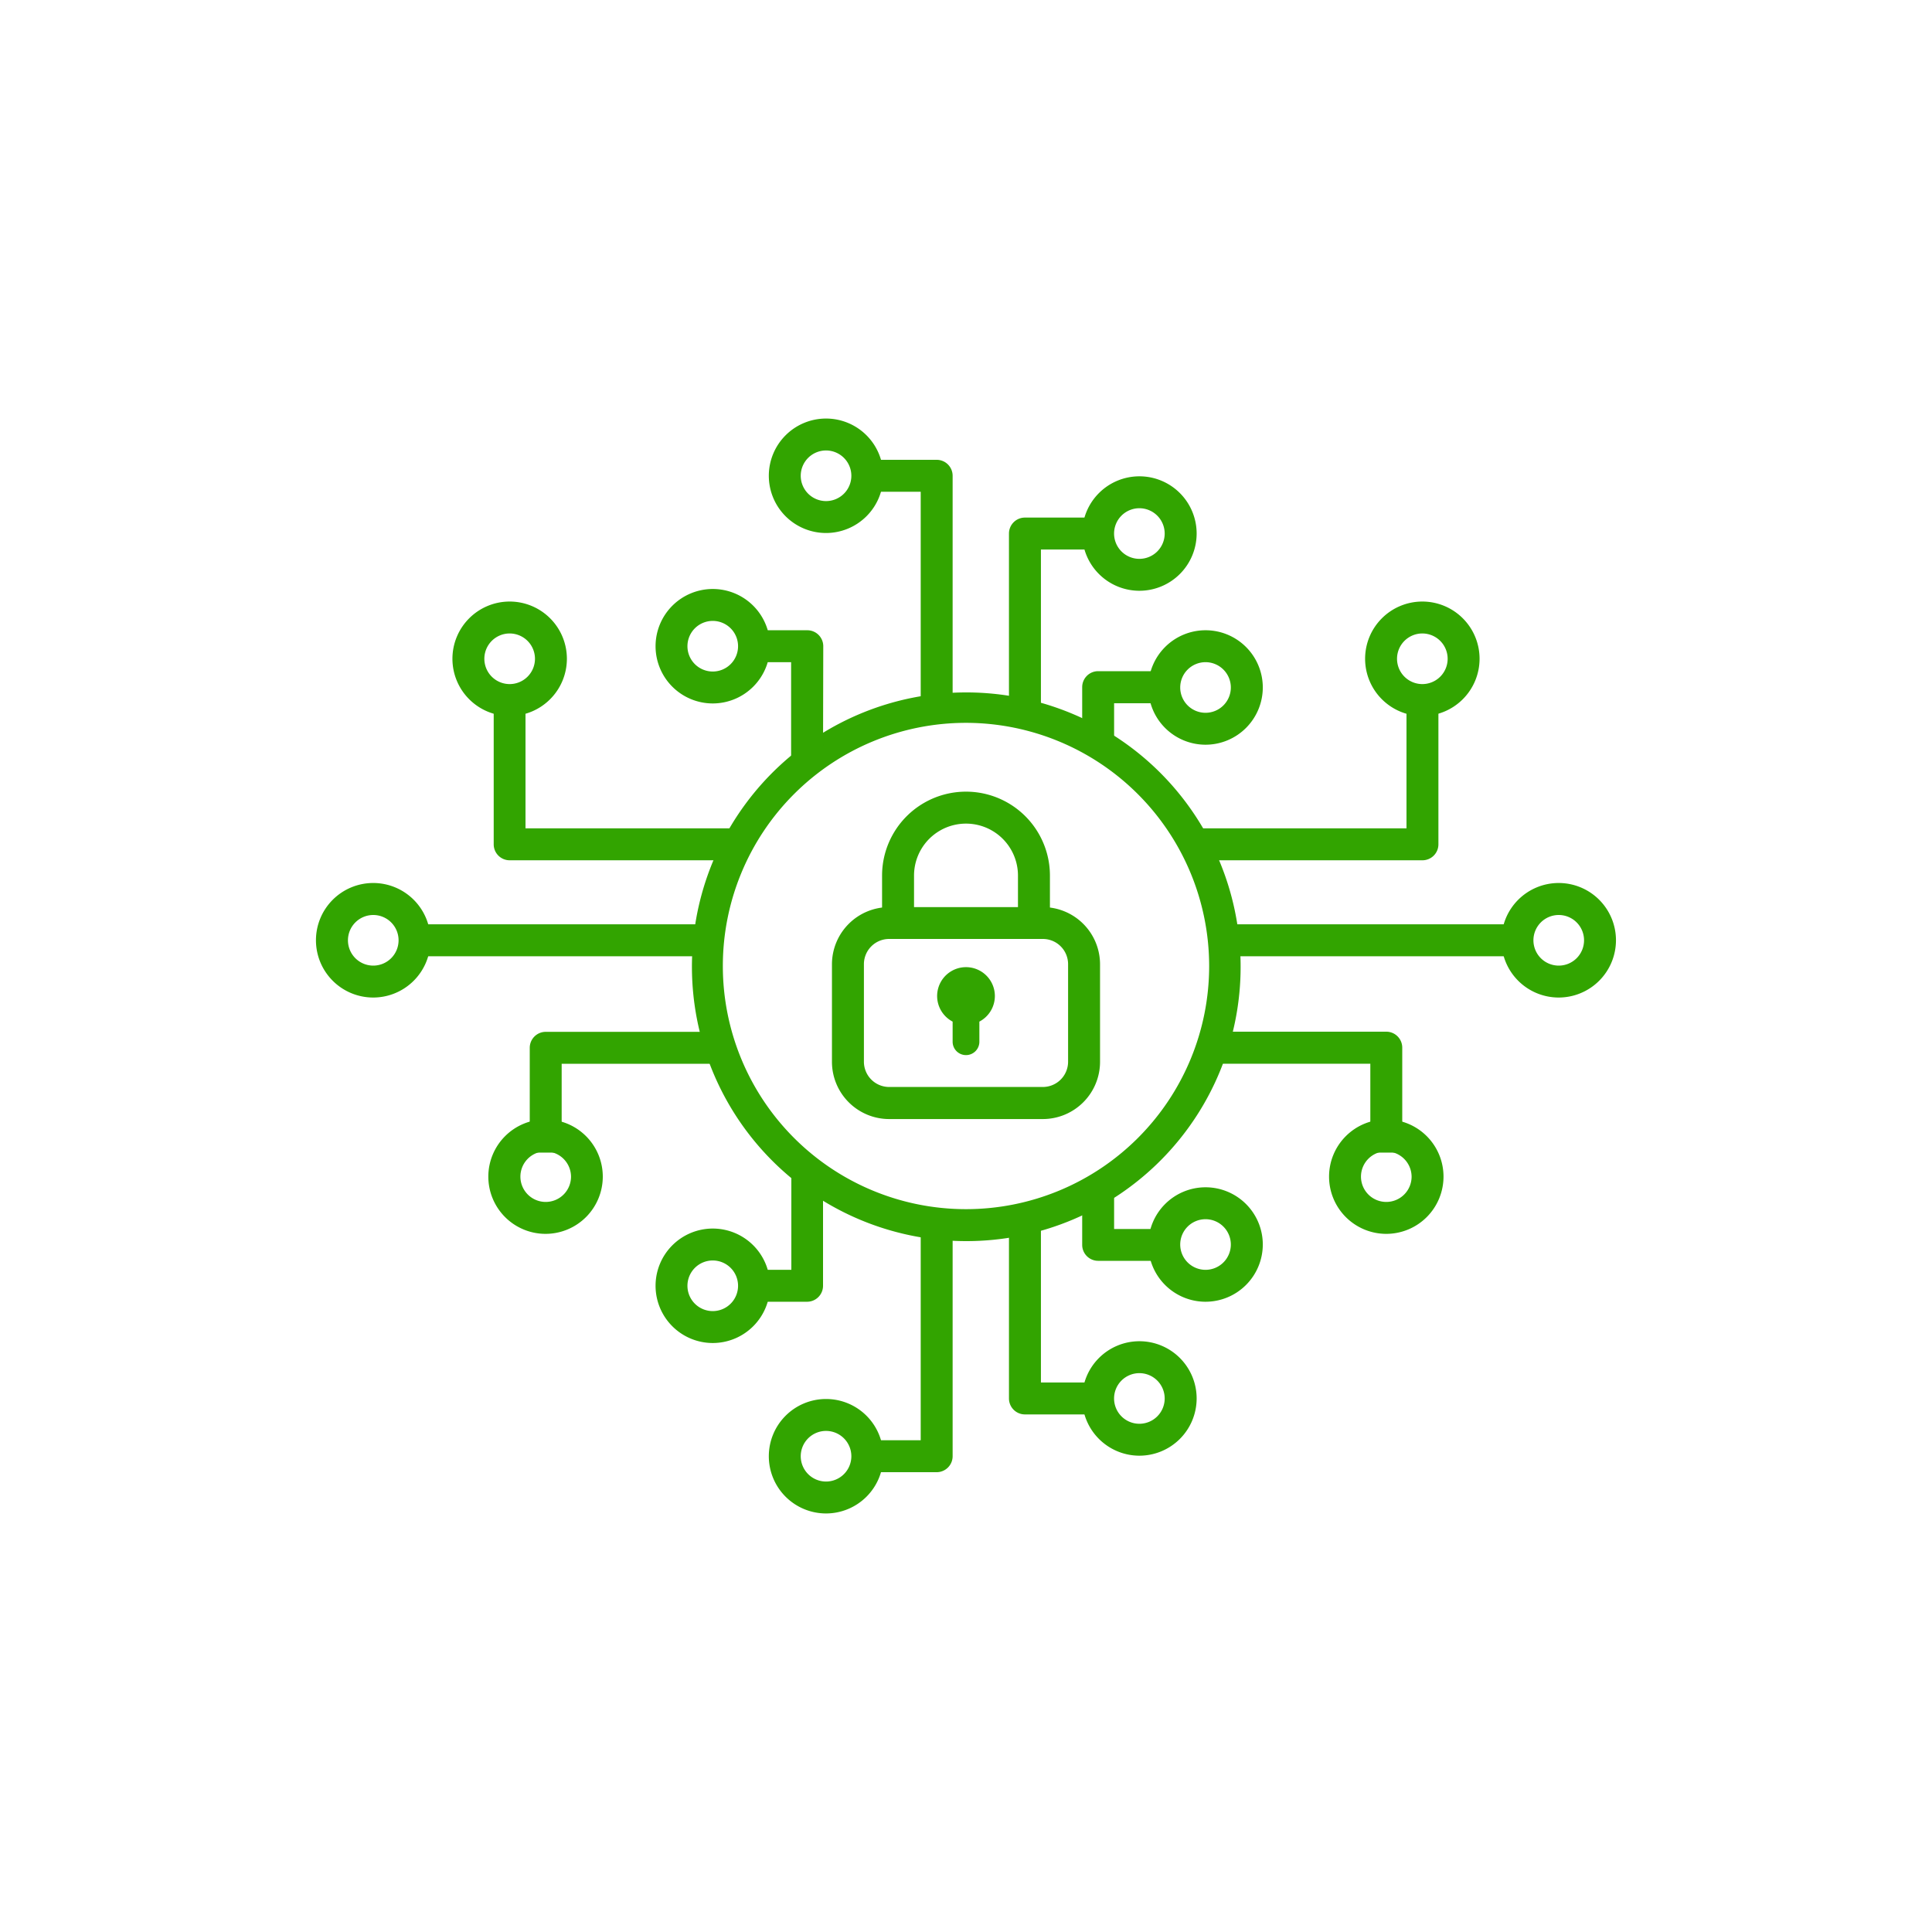 <svg id="Layer_1" data-name="Layer 1" xmlns="http://www.w3.org/2000/svg" viewBox="0 0 500 500"><defs><style>.cls-1{fill:#32a400;}</style></defs><path class="cls-1" d="M250,321.2a71,71,0,1,1,27.71-5.6A70.8,70.8,0,0,1,250,321.2Zm0-134.13A62.93,62.93,0,1,0,312.93,250,63,63,0,0,0,250,187.07Z"/><path class="cls-1" d="M190.4,222.64H131.9a4.13,4.13,0,0,1-4.13-4.14V180.06H136v34.31H190.4Z"/><rect class="cls-1" x="108.46" y="239.21" width="74.48" height="8.27"/><path class="cls-1" d="M145.36,298.29H137.1V271.17a4.13,4.13,0,0,1,4.13-4.13h43.83v8.27h-39.7Z"/><path class="cls-1" d="M213,195.66h-8.26V171.37H195v-8.26h13.93a4.13,4.13,0,0,1,4.13,4.13Z"/><path class="cls-1" d="M246.54,183h-8.26V127.26h-13.7V119h17.83a4.13,4.13,0,0,1,4.13,4.13Z"/><path class="cls-1" d="M269.39,184.89h-8.27V138.08a4.13,4.13,0,0,1,4.13-4.13h19.32v8.26H269.39Z"/><path class="cls-1" d="M288.33,191.94h-8.26V177.83a4.13,4.13,0,0,1,4.13-4.13h17.36V182H288.33Z"/><path class="cls-1" d="M184.46,182.05a14.81,14.81,0,1,1,14.82-14.81A14.83,14.83,0,0,1,184.46,182.05Zm0-21.36a6.55,6.55,0,1,0,6.55,6.55A6.55,6.55,0,0,0,184.46,160.69Z"/><path class="cls-1" d="M213.78,137.94a14.81,14.81,0,1,1,14.81-14.81A14.82,14.82,0,0,1,213.78,137.94Zm0-21.36a6.55,6.55,0,1,0,6.55,6.55A6.56,6.56,0,0,0,213.78,116.58Z"/><path class="cls-1" d="M294.88,152.89a14.81,14.81,0,1,1,14.81-14.81A14.82,14.82,0,0,1,294.88,152.89Zm0-21.36a6.55,6.55,0,1,0,6.54,6.55A6.56,6.56,0,0,0,294.88,131.53Z"/><path class="cls-1" d="M312,192.73a14.81,14.81,0,1,1,14.81-14.81A14.83,14.83,0,0,1,312,192.73Zm0-21.36a6.55,6.55,0,1,0,6.54,6.55A6.56,6.56,0,0,0,312,171.37Z"/><path class="cls-1" d="M208.88,336.89H195v-8.26h9.8V304.34H213v28.42A4.13,4.13,0,0,1,208.88,336.89Z"/><path class="cls-1" d="M242.41,381H224.58v-8.26h13.7V317h8.26v59.9A4.13,4.13,0,0,1,242.41,381Z"/><path class="cls-1" d="M284.57,366.05H265.25a4.13,4.13,0,0,1-4.13-4.13V315.11h8.27v42.68h15.18Z"/><path class="cls-1" d="M301.56,326.3H284.2a4.13,4.13,0,0,1-4.13-4.13V308.06h8.26v10h13.23Z"/><path class="cls-1" d="M184.46,347.57a14.81,14.81,0,1,1,14.82-14.81A14.83,14.83,0,0,1,184.46,347.57Zm0-21.36a6.55,6.55,0,1,0,6.55,6.55A6.55,6.55,0,0,0,184.46,326.21Z"/><path class="cls-1" d="M213.78,391.68a14.81,14.81,0,1,1,14.81-14.81A14.82,14.82,0,0,1,213.78,391.68Zm0-21.36a6.55,6.55,0,1,0,6.55,6.55A6.56,6.56,0,0,0,213.78,370.32Z"/><path class="cls-1" d="M294.88,376.73a14.81,14.81,0,1,1,14.81-14.81A14.82,14.82,0,0,1,294.88,376.73Zm0-21.36a6.55,6.55,0,1,0,6.54,6.55A6.56,6.56,0,0,0,294.88,355.37Z"/><path class="cls-1" d="M312,336.89a14.81,14.81,0,1,1,14.81-14.81A14.83,14.83,0,0,1,312,336.89Zm0-21.36a6.55,6.55,0,1,0,6.54,6.55A6.56,6.56,0,0,0,312,315.53Z"/><path class="cls-1" d="M131.9,185.3a14.81,14.81,0,1,1,14.81-14.81A14.82,14.82,0,0,1,131.9,185.3Zm0-21.36a6.55,6.55,0,1,0,6.55,6.55A6.56,6.56,0,0,0,131.9,163.94Z"/><path class="cls-1" d="M96.6,258.16a14.82,14.82,0,1,1,14.81-14.82A14.83,14.83,0,0,1,96.6,258.16Zm0-21.36a6.55,6.55,0,1,0,6.55,6.54A6.55,6.55,0,0,0,96.6,236.8Z"/><path class="cls-1" d="M141.23,319.32A14.81,14.81,0,1,1,156,304.51,14.82,14.82,0,0,1,141.23,319.32Zm0-21.36a6.55,6.55,0,1,0,6.55,6.55A6.56,6.56,0,0,0,141.23,298Z"/><path class="cls-1" d="M368.1,222.64H309.6v-8.27H364V180.06h8.26V218.5A4.13,4.13,0,0,1,368.1,222.64Z"/><rect class="cls-1" x="317.06" y="239.21" width="74.48" height="8.27"/><path class="cls-1" d="M362.9,298.29h-8.26v-23h-39.7V267h43.83a4.13,4.13,0,0,1,4.13,4.13Z"/><path class="cls-1" d="M368.1,185.3a14.81,14.81,0,1,1,14.81-14.81A14.82,14.82,0,0,1,368.1,185.3Zm0-21.36a6.55,6.55,0,1,0,6.55,6.55A6.56,6.56,0,0,0,368.1,163.94Z"/><path class="cls-1" d="M403.4,258.16a14.82,14.82,0,1,1,14.81-14.82A14.83,14.83,0,0,1,403.4,258.16Zm0-21.36a6.55,6.55,0,1,0,6.55,6.54A6.55,6.55,0,0,0,403.4,236.8Z"/><path class="cls-1" d="M358.77,319.32a14.81,14.81,0,1,1,14.81-14.81A14.82,14.82,0,0,1,358.77,319.32Zm0-21.36a6.55,6.55,0,1,0,6.55,6.55A6.56,6.56,0,0,0,358.77,298Z"/><path class="cls-1" d="M269.9,289.61H230.1a14.82,14.82,0,0,1-14.79-14.8V249.55a14.81,14.81,0,0,1,14.79-14.79h39.8a14.81,14.81,0,0,1,14.79,14.79v25.26A14.82,14.82,0,0,1,269.9,289.61ZM230.1,243a6.53,6.53,0,0,0-6.52,6.52v25.26a6.54,6.54,0,0,0,6.52,6.53h39.8a6.54,6.54,0,0,0,6.52-6.53V249.55A6.53,6.53,0,0,0,269.9,243Z"/><path class="cls-1" d="M257.47,257.77a7.47,7.47,0,1,0-10.93,6.62v5.21a3.46,3.46,0,0,0,3.46,3.46h0a3.46,3.46,0,0,0,3.46-3.46v-5.21A7.48,7.48,0,0,0,257.47,257.77Z"/><path class="cls-1" d="M271.72,238.89h-8.27V226.6a13.45,13.45,0,0,0-26.9,0v12.29h-8.27V226.6a21.72,21.72,0,0,1,43.44,0Z"/></svg>